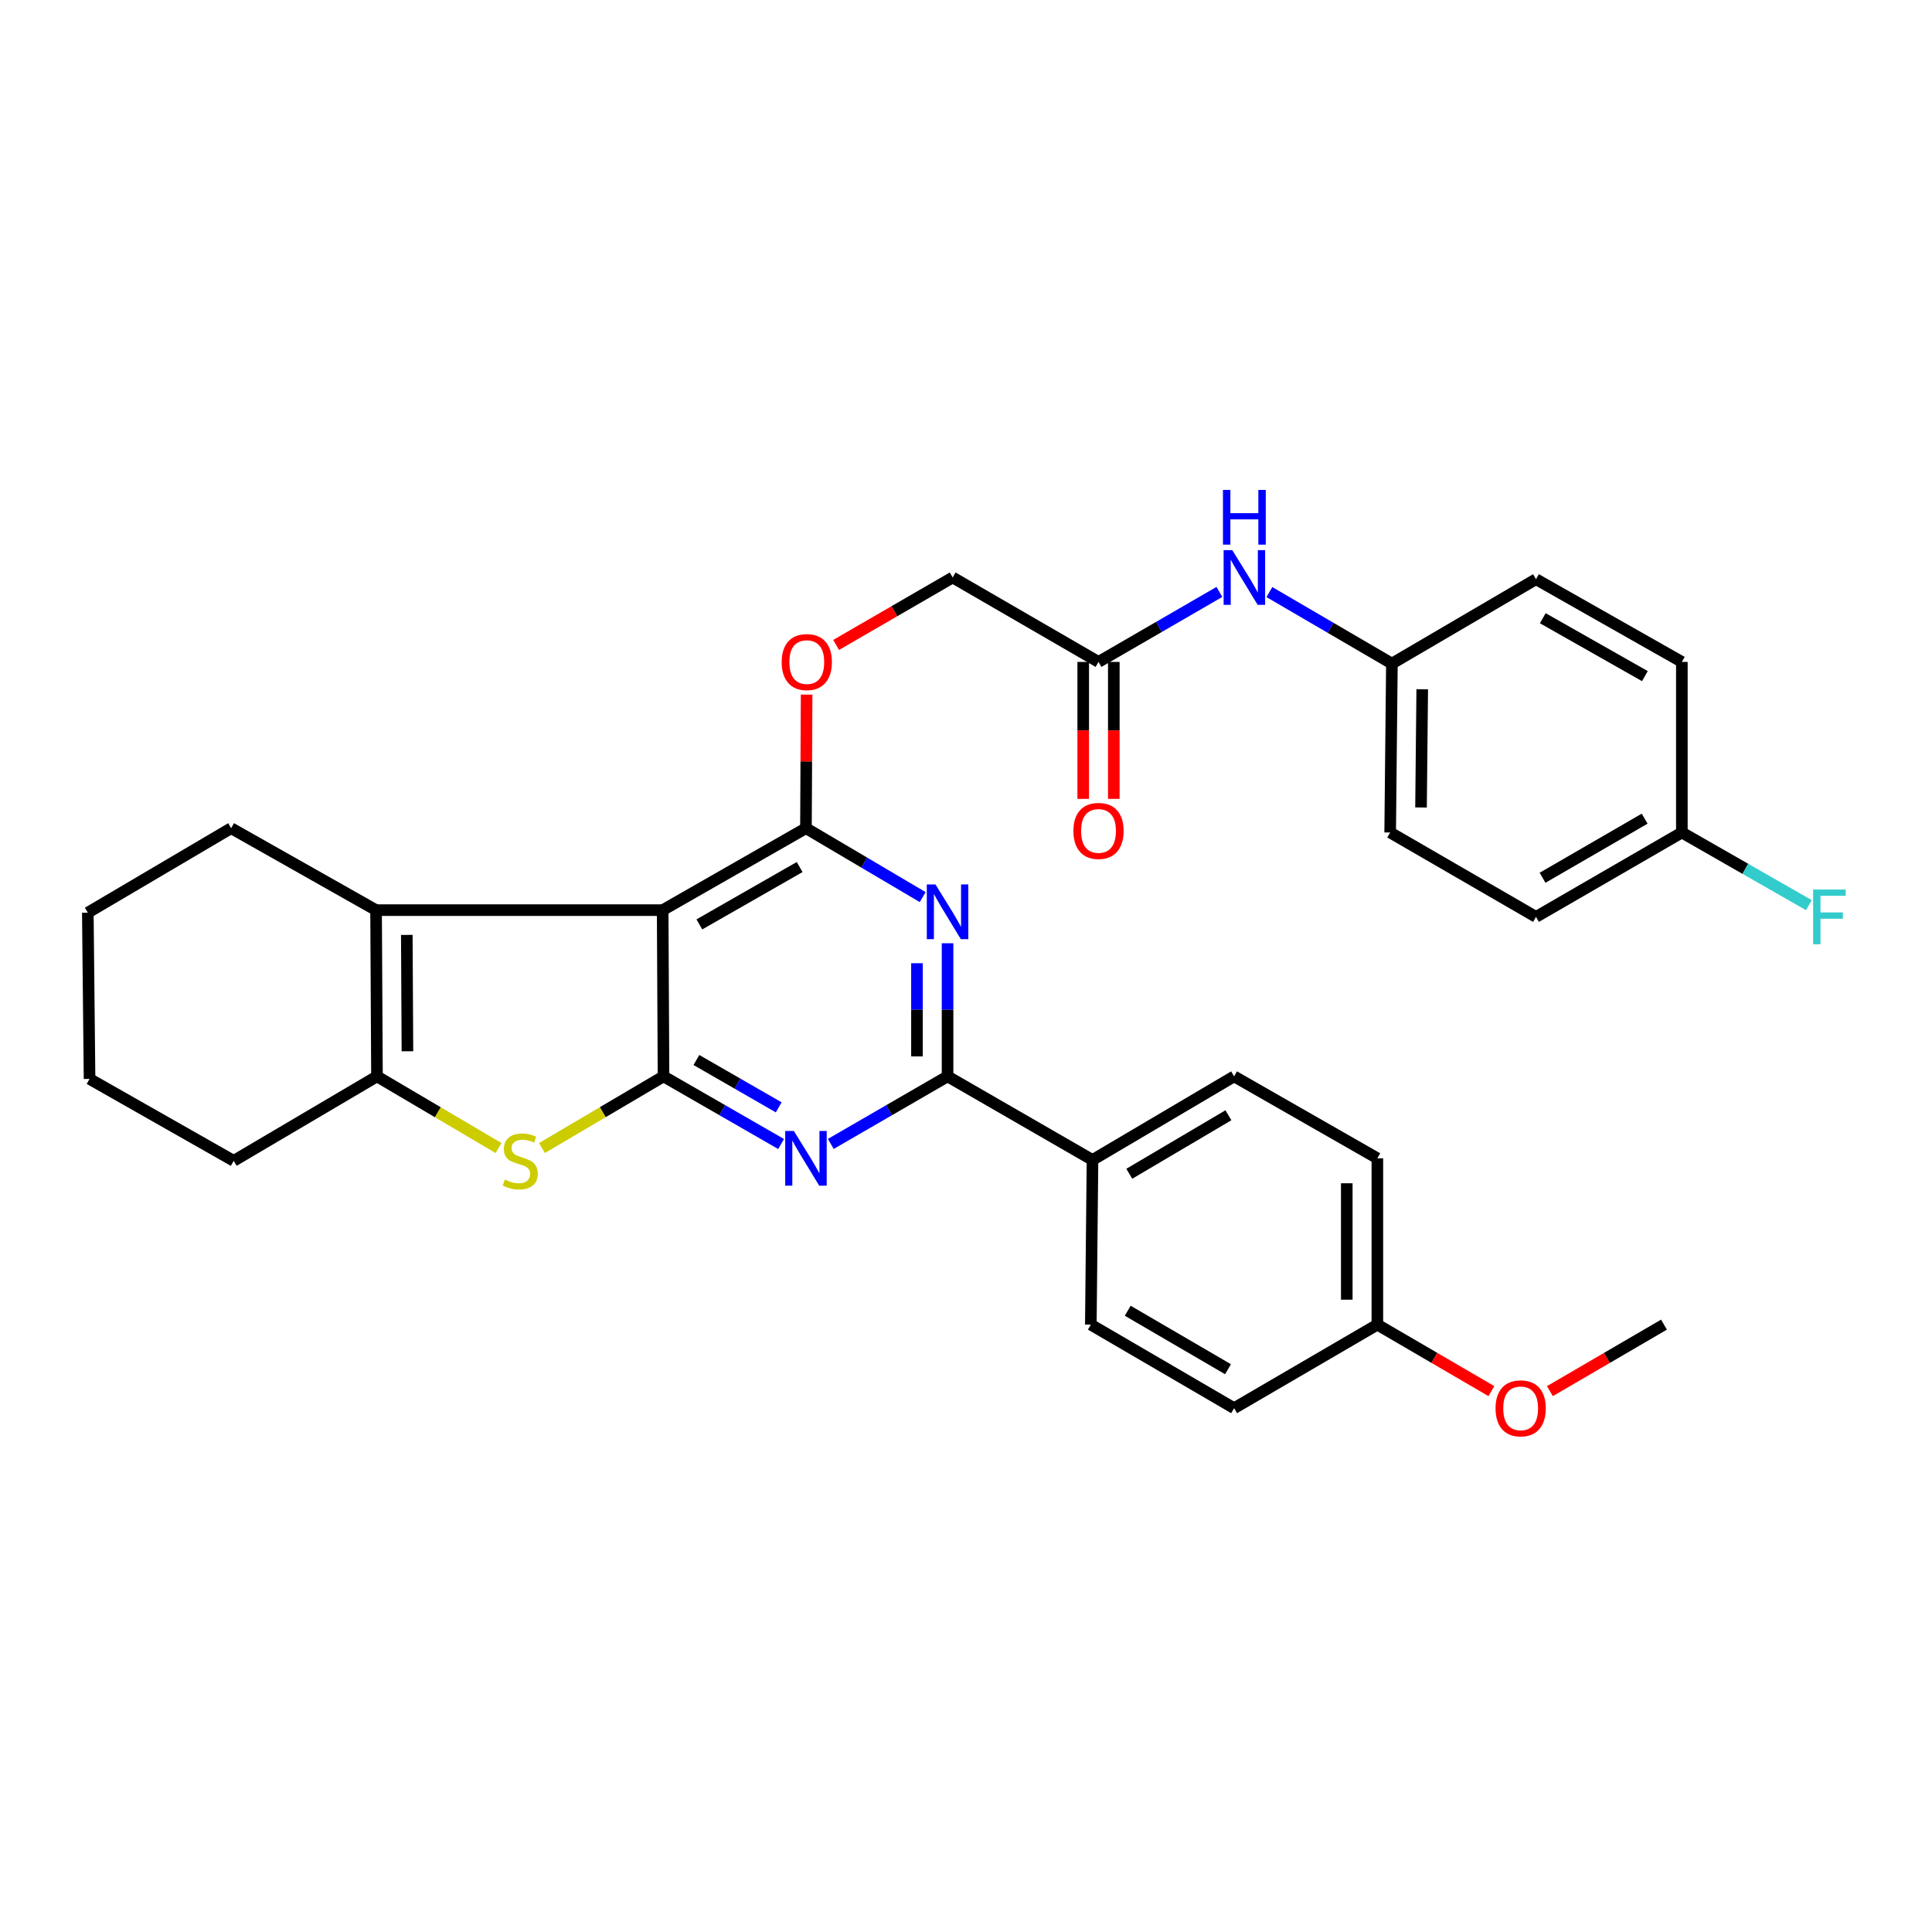 <?xml version='1.0' encoding='iso-8859-1'?>
<svg version='1.1' baseProfile='full'
              xmlns='http://www.w3.org/2000/svg'
                      xmlns:rdkit='http://www.rdkit.org/xml'
                      xmlns:xlink='http://www.w3.org/1999/xlink'
                  xml:space='preserve'
width='1000px' height='1000px' viewBox='0 0 1000 1000'>
<!-- END OF HEADER -->
<rect style='opacity:1.0;fill:#FFFFFF;stroke:none' width='1000' height='1000' x='0' y='0'> </rect>
<path class='bond-0' d='M 343.435,557.127 L 342.995,471.085' style='fill:none;fill-rule:evenodd;stroke:#000000;stroke-width:6px;stroke-linecap:butt;stroke-linejoin:miter;stroke-opacity:1' />
<path class='bond-2' d='M 343.435,557.127 L 373.864,574.633' style='fill:none;fill-rule:evenodd;stroke:#000000;stroke-width:6px;stroke-linecap:butt;stroke-linejoin:miter;stroke-opacity:1' />
<path class='bond-2' d='M 373.864,574.633 L 404.294,592.139' style='fill:none;fill-rule:evenodd;stroke:#0000FF;stroke-width:6px;stroke-linecap:butt;stroke-linejoin:miter;stroke-opacity:1' />
<path class='bond-2' d='M 360.461,548.653 L 381.761,560.907' style='fill:none;fill-rule:evenodd;stroke:#000000;stroke-width:6px;stroke-linecap:butt;stroke-linejoin:miter;stroke-opacity:1' />
<path class='bond-2' d='M 381.761,560.907 L 403.062,573.161' style='fill:none;fill-rule:evenodd;stroke:#0000FF;stroke-width:6px;stroke-linecap:butt;stroke-linejoin:miter;stroke-opacity:1' />
<path class='bond-4' d='M 343.435,557.127 L 311.973,575.675' style='fill:none;fill-rule:evenodd;stroke:#000000;stroke-width:6px;stroke-linecap:butt;stroke-linejoin:miter;stroke-opacity:1' />
<path class='bond-4' d='M 311.973,575.675 L 280.511,594.222' style='fill:none;fill-rule:evenodd;stroke:#CCCC00;stroke-width:6px;stroke-linecap:butt;stroke-linejoin:miter;stroke-opacity:1' />
<path class='bond-1' d='M 342.995,471.085 L 417.16,428.671' style='fill:none;fill-rule:evenodd;stroke:#000000;stroke-width:6px;stroke-linecap:butt;stroke-linejoin:miter;stroke-opacity:1' />
<path class='bond-1' d='M 361.981,478.47 L 413.897,448.78' style='fill:none;fill-rule:evenodd;stroke:#000000;stroke-width:6px;stroke-linecap:butt;stroke-linejoin:miter;stroke-opacity:1' />
<path class='bond-6' d='M 342.995,471.085 L 194.656,471.085' style='fill:none;fill-rule:evenodd;stroke:#000000;stroke-width:6px;stroke-linecap:butt;stroke-linejoin:miter;stroke-opacity:1' />
<path class='bond-8' d='M 417.16,428.671 L 417.333,394.097' style='fill:none;fill-rule:evenodd;stroke:#000000;stroke-width:6px;stroke-linecap:butt;stroke-linejoin:miter;stroke-opacity:1' />
<path class='bond-8' d='M 417.333,394.097 L 417.507,359.523' style='fill:none;fill-rule:evenodd;stroke:#FF0000;stroke-width:6px;stroke-linecap:butt;stroke-linejoin:miter;stroke-opacity:1' />
<path class='bond-33' d='M 417.16,428.671 L 447.373,446.507' style='fill:none;fill-rule:evenodd;stroke:#000000;stroke-width:6px;stroke-linecap:butt;stroke-linejoin:miter;stroke-opacity:1' />
<path class='bond-33' d='M 447.373,446.507 L 477.587,464.342' style='fill:none;fill-rule:evenodd;stroke:#0000FF;stroke-width:6px;stroke-linecap:butt;stroke-linejoin:miter;stroke-opacity:1' />
<path class='bond-5' d='M 430.017,592.101 L 460.236,574.614' style='fill:none;fill-rule:evenodd;stroke:#0000FF;stroke-width:6px;stroke-linecap:butt;stroke-linejoin:miter;stroke-opacity:1' />
<path class='bond-5' d='M 460.236,574.614 L 490.454,557.127' style='fill:none;fill-rule:evenodd;stroke:#000000;stroke-width:6px;stroke-linecap:butt;stroke-linejoin:miter;stroke-opacity:1' />
<path class='bond-3' d='M 490.454,488.228 L 490.454,522.678' style='fill:none;fill-rule:evenodd;stroke:#0000FF;stroke-width:6px;stroke-linecap:butt;stroke-linejoin:miter;stroke-opacity:1' />
<path class='bond-3' d='M 490.454,522.678 L 490.454,557.127' style='fill:none;fill-rule:evenodd;stroke:#000000;stroke-width:6px;stroke-linecap:butt;stroke-linejoin:miter;stroke-opacity:1' />
<path class='bond-3' d='M 474.618,498.563 L 474.618,522.678' style='fill:none;fill-rule:evenodd;stroke:#0000FF;stroke-width:6px;stroke-linecap:butt;stroke-linejoin:miter;stroke-opacity:1' />
<path class='bond-3' d='M 474.618,522.678 L 474.618,546.792' style='fill:none;fill-rule:evenodd;stroke:#000000;stroke-width:6px;stroke-linecap:butt;stroke-linejoin:miter;stroke-opacity:1' />
<path class='bond-7' d='M 258.046,594.222 L 226.584,575.675' style='fill:none;fill-rule:evenodd;stroke:#CCCC00;stroke-width:6px;stroke-linecap:butt;stroke-linejoin:miter;stroke-opacity:1' />
<path class='bond-7' d='M 226.584,575.675 L 195.122,557.127' style='fill:none;fill-rule:evenodd;stroke:#000000;stroke-width:6px;stroke-linecap:butt;stroke-linejoin:miter;stroke-opacity:1' />
<path class='bond-9' d='M 490.454,557.127 L 565.473,600.395' style='fill:none;fill-rule:evenodd;stroke:#000000;stroke-width:6px;stroke-linecap:butt;stroke-linejoin:miter;stroke-opacity:1' />
<path class='bond-19' d='M 194.656,471.085 L 119.637,428.671' style='fill:none;fill-rule:evenodd;stroke:#000000;stroke-width:6px;stroke-linecap:butt;stroke-linejoin:miter;stroke-opacity:1' />
<path class='bond-32' d='M 194.656,471.085 L 195.122,557.127' style='fill:none;fill-rule:evenodd;stroke:#000000;stroke-width:6px;stroke-linecap:butt;stroke-linejoin:miter;stroke-opacity:1' />
<path class='bond-32' d='M 210.562,483.906 L 210.888,544.135' style='fill:none;fill-rule:evenodd;stroke:#000000;stroke-width:6px;stroke-linecap:butt;stroke-linejoin:miter;stroke-opacity:1' />
<path class='bond-22' d='M 195.122,557.127 L 120.966,600.843' style='fill:none;fill-rule:evenodd;stroke:#000000;stroke-width:6px;stroke-linecap:butt;stroke-linejoin:miter;stroke-opacity:1' />
<path class='bond-15' d='M 432.773,333.822 L 462.938,316.359' style='fill:none;fill-rule:evenodd;stroke:#FF0000;stroke-width:6px;stroke-linecap:butt;stroke-linejoin:miter;stroke-opacity:1' />
<path class='bond-15' d='M 462.938,316.359 L 493.103,298.895' style='fill:none;fill-rule:evenodd;stroke:#000000;stroke-width:6px;stroke-linecap:butt;stroke-linejoin:miter;stroke-opacity:1' />
<path class='bond-13' d='M 565.473,600.395 L 638.767,557.127' style='fill:none;fill-rule:evenodd;stroke:#000000;stroke-width:6px;stroke-linecap:butt;stroke-linejoin:miter;stroke-opacity:1' />
<path class='bond-13' d='M 584.517,607.542 L 635.823,577.255' style='fill:none;fill-rule:evenodd;stroke:#000000;stroke-width:6px;stroke-linecap:butt;stroke-linejoin:miter;stroke-opacity:1' />
<path class='bond-14' d='M 565.473,600.395 L 564.611,685.628' style='fill:none;fill-rule:evenodd;stroke:#000000;stroke-width:6px;stroke-linecap:butt;stroke-linejoin:miter;stroke-opacity:1' />
<path class='bond-10' d='M 568.587,342.611 L 493.103,298.895' style='fill:none;fill-rule:evenodd;stroke:#000000;stroke-width:6px;stroke-linecap:butt;stroke-linejoin:miter;stroke-opacity:1' />
<path class='bond-11' d='M 568.587,342.611 L 599.874,324.494' style='fill:none;fill-rule:evenodd;stroke:#000000;stroke-width:6px;stroke-linecap:butt;stroke-linejoin:miter;stroke-opacity:1' />
<path class='bond-11' d='M 599.874,324.494 L 631.16,306.377' style='fill:none;fill-rule:evenodd;stroke:#0000FF;stroke-width:6px;stroke-linecap:butt;stroke-linejoin:miter;stroke-opacity:1' />
<path class='bond-12' d='M 560.669,342.611 L 560.669,378.053' style='fill:none;fill-rule:evenodd;stroke:#000000;stroke-width:6px;stroke-linecap:butt;stroke-linejoin:miter;stroke-opacity:1' />
<path class='bond-12' d='M 560.669,378.053 L 560.669,413.495' style='fill:none;fill-rule:evenodd;stroke:#FF0000;stroke-width:6px;stroke-linecap:butt;stroke-linejoin:miter;stroke-opacity:1' />
<path class='bond-12' d='M 576.505,342.611 L 576.505,378.053' style='fill:none;fill-rule:evenodd;stroke:#000000;stroke-width:6px;stroke-linecap:butt;stroke-linejoin:miter;stroke-opacity:1' />
<path class='bond-12' d='M 576.505,378.053 L 576.505,413.495' style='fill:none;fill-rule:evenodd;stroke:#FF0000;stroke-width:6px;stroke-linecap:butt;stroke-linejoin:miter;stroke-opacity:1' />
<path class='bond-16' d='M 657.032,306.457 L 688.739,324.97' style='fill:none;fill-rule:evenodd;stroke:#0000FF;stroke-width:6px;stroke-linecap:butt;stroke-linejoin:miter;stroke-opacity:1' />
<path class='bond-16' d='M 688.739,324.97 L 720.446,343.482' style='fill:none;fill-rule:evenodd;stroke:#000000;stroke-width:6px;stroke-linecap:butt;stroke-linejoin:miter;stroke-opacity:1' />
<path class='bond-20' d='M 638.767,557.127 L 712.924,599.541' style='fill:none;fill-rule:evenodd;stroke:#000000;stroke-width:6px;stroke-linecap:butt;stroke-linejoin:miter;stroke-opacity:1' />
<path class='bond-21' d='M 564.611,685.628 L 638.767,728.877' style='fill:none;fill-rule:evenodd;stroke:#000000;stroke-width:6px;stroke-linecap:butt;stroke-linejoin:miter;stroke-opacity:1' />
<path class='bond-21' d='M 583.712,678.436 L 635.622,708.71' style='fill:none;fill-rule:evenodd;stroke:#000000;stroke-width:6px;stroke-linecap:butt;stroke-linejoin:miter;stroke-opacity:1' />
<path class='bond-24' d='M 720.446,343.482 L 795.033,299.793' style='fill:none;fill-rule:evenodd;stroke:#000000;stroke-width:6px;stroke-linecap:butt;stroke-linejoin:miter;stroke-opacity:1' />
<path class='bond-25' d='M 720.446,343.482 L 719.548,430.897' style='fill:none;fill-rule:evenodd;stroke:#000000;stroke-width:6px;stroke-linecap:butt;stroke-linejoin:miter;stroke-opacity:1' />
<path class='bond-25' d='M 736.146,356.757 L 735.518,417.947' style='fill:none;fill-rule:evenodd;stroke:#000000;stroke-width:6px;stroke-linecap:butt;stroke-linejoin:miter;stroke-opacity:1' />
<path class='bond-17' d='M 870.527,430.897 L 795.033,474.587' style='fill:none;fill-rule:evenodd;stroke:#000000;stroke-width:6px;stroke-linecap:butt;stroke-linejoin:miter;stroke-opacity:1' />
<path class='bond-17' d='M 851.271,423.744 L 798.425,454.327' style='fill:none;fill-rule:evenodd;stroke:#000000;stroke-width:6px;stroke-linecap:butt;stroke-linejoin:miter;stroke-opacity:1' />
<path class='bond-23' d='M 870.527,430.897 L 903.399,449.704' style='fill:none;fill-rule:evenodd;stroke:#000000;stroke-width:6px;stroke-linecap:butt;stroke-linejoin:miter;stroke-opacity:1' />
<path class='bond-23' d='M 903.399,449.704 L 936.272,468.511' style='fill:none;fill-rule:evenodd;stroke:#33CCCC;stroke-width:6px;stroke-linecap:butt;stroke-linejoin:miter;stroke-opacity:1' />
<path class='bond-36' d='M 870.527,430.897 L 870.527,342.611' style='fill:none;fill-rule:evenodd;stroke:#000000;stroke-width:6px;stroke-linecap:butt;stroke-linejoin:miter;stroke-opacity:1' />
<path class='bond-18' d='M 712.924,685.628 L 638.767,728.877' style='fill:none;fill-rule:evenodd;stroke:#000000;stroke-width:6px;stroke-linecap:butt;stroke-linejoin:miter;stroke-opacity:1' />
<path class='bond-28' d='M 712.924,685.628 L 742.433,702.836' style='fill:none;fill-rule:evenodd;stroke:#000000;stroke-width:6px;stroke-linecap:butt;stroke-linejoin:miter;stroke-opacity:1' />
<path class='bond-28' d='M 742.433,702.836 L 771.942,720.045' style='fill:none;fill-rule:evenodd;stroke:#FF0000;stroke-width:6px;stroke-linecap:butt;stroke-linejoin:miter;stroke-opacity:1' />
<path class='bond-35' d='M 712.924,685.628 L 712.924,599.541' style='fill:none;fill-rule:evenodd;stroke:#000000;stroke-width:6px;stroke-linecap:butt;stroke-linejoin:miter;stroke-opacity:1' />
<path class='bond-35' d='M 697.088,672.715 L 697.088,612.454' style='fill:none;fill-rule:evenodd;stroke:#000000;stroke-width:6px;stroke-linecap:butt;stroke-linejoin:miter;stroke-opacity:1' />
<path class='bond-30' d='M 119.637,428.671 L 45.455,472.396' style='fill:none;fill-rule:evenodd;stroke:#000000;stroke-width:6px;stroke-linecap:butt;stroke-linejoin:miter;stroke-opacity:1' />
<path class='bond-31' d='M 120.966,600.843 L 46.352,558.447' style='fill:none;fill-rule:evenodd;stroke:#000000;stroke-width:6px;stroke-linecap:butt;stroke-linejoin:miter;stroke-opacity:1' />
<path class='bond-27' d='M 795.033,299.793 L 870.527,342.611' style='fill:none;fill-rule:evenodd;stroke:#000000;stroke-width:6px;stroke-linecap:butt;stroke-linejoin:miter;stroke-opacity:1' />
<path class='bond-27' d='M 798.544,319.99 L 851.39,349.963' style='fill:none;fill-rule:evenodd;stroke:#000000;stroke-width:6px;stroke-linecap:butt;stroke-linejoin:miter;stroke-opacity:1' />
<path class='bond-26' d='M 719.548,430.897 L 795.033,474.587' style='fill:none;fill-rule:evenodd;stroke:#000000;stroke-width:6px;stroke-linecap:butt;stroke-linejoin:miter;stroke-opacity:1' />
<path class='bond-29' d='M 802.236,720.047 L 831.754,702.837' style='fill:none;fill-rule:evenodd;stroke:#FF0000;stroke-width:6px;stroke-linecap:butt;stroke-linejoin:miter;stroke-opacity:1' />
<path class='bond-29' d='M 831.754,702.837 L 861.272,685.628' style='fill:none;fill-rule:evenodd;stroke:#000000;stroke-width:6px;stroke-linecap:butt;stroke-linejoin:miter;stroke-opacity:1' />
<path class='bond-34' d='M 45.455,472.396 L 46.352,558.447' style='fill:none;fill-rule:evenodd;stroke:#000000;stroke-width:6px;stroke-linecap:butt;stroke-linejoin:miter;stroke-opacity:1' />
<path  class='atom-3' d='M 410.9 585.381
L 420.18 600.381
Q 421.1 601.861, 422.58 604.541
Q 424.06 607.221, 424.14 607.381
L 424.14 585.381
L 427.9 585.381
L 427.9 613.701
L 424.02 613.701
L 414.06 597.301
Q 412.9 595.381, 411.66 593.181
Q 410.46 590.981, 410.1 590.301
L 410.1 613.701
L 406.42 613.701
L 406.42 585.381
L 410.9 585.381
' fill='#0000FF'/>
<path  class='atom-4' d='M 484.194 457.779
L 493.474 472.779
Q 494.394 474.259, 495.874 476.939
Q 497.354 479.619, 497.434 479.779
L 497.434 457.779
L 501.194 457.779
L 501.194 486.099
L 497.314 486.099
L 487.354 469.699
Q 486.194 467.779, 484.954 465.579
Q 483.754 463.379, 483.394 462.699
L 483.394 486.099
L 479.714 486.099
L 479.714 457.779
L 484.194 457.779
' fill='#0000FF'/>
<path  class='atom-5' d='M 261.279 610.563
Q 261.599 610.683, 262.919 611.243
Q 264.239 611.803, 265.679 612.163
Q 267.159 612.483, 268.599 612.483
Q 271.279 612.483, 272.839 611.203
Q 274.399 609.883, 274.399 607.603
Q 274.399 606.043, 273.599 605.083
Q 272.839 604.123, 271.639 603.603
Q 270.439 603.083, 268.439 602.483
Q 265.919 601.723, 264.399 601.003
Q 262.919 600.283, 261.839 598.763
Q 260.799 597.243, 260.799 594.683
Q 260.799 591.123, 263.199 588.923
Q 265.639 586.723, 270.439 586.723
Q 273.719 586.723, 277.439 588.283
L 276.519 591.363
Q 273.119 589.963, 270.559 589.963
Q 267.799 589.963, 266.279 591.123
Q 264.759 592.243, 264.799 594.203
Q 264.799 595.723, 265.559 596.643
Q 266.359 597.563, 267.479 598.083
Q 268.639 598.603, 270.559 599.203
Q 273.119 600.003, 274.639 600.803
Q 276.159 601.603, 277.239 603.243
Q 278.359 604.843, 278.359 607.603
Q 278.359 611.523, 275.719 613.643
Q 273.119 615.723, 268.759 615.723
Q 266.239 615.723, 264.319 615.163
Q 262.439 614.643, 260.199 613.723
L 261.279 610.563
' fill='#CCCC00'/>
<path  class='atom-9' d='M 404.591 342.691
Q 404.591 335.891, 407.951 332.091
Q 411.311 328.291, 417.591 328.291
Q 423.871 328.291, 427.231 332.091
Q 430.591 335.891, 430.591 342.691
Q 430.591 349.571, 427.191 353.491
Q 423.791 357.371, 417.591 357.371
Q 411.351 357.371, 407.951 353.491
Q 404.591 349.611, 404.591 342.691
M 417.591 354.171
Q 421.911 354.171, 424.231 351.291
Q 426.591 348.371, 426.591 342.691
Q 426.591 337.131, 424.231 334.331
Q 421.911 331.491, 417.591 331.491
Q 413.271 331.491, 410.911 334.291
Q 408.591 337.091, 408.591 342.691
Q 408.591 348.411, 410.911 351.291
Q 413.271 354.171, 417.591 354.171
' fill='#FF0000'/>
<path  class='atom-12' d='M 637.821 284.735
L 647.101 299.735
Q 648.021 301.215, 649.501 303.895
Q 650.981 306.575, 651.061 306.735
L 651.061 284.735
L 654.821 284.735
L 654.821 313.055
L 650.941 313.055
L 640.981 296.655
Q 639.821 294.735, 638.581 292.535
Q 637.381 290.335, 637.021 289.655
L 637.021 313.055
L 633.341 313.055
L 633.341 284.735
L 637.821 284.735
' fill='#0000FF'/>
<path  class='atom-12' d='M 633.001 253.583
L 636.841 253.583
L 636.841 265.623
L 651.321 265.623
L 651.321 253.583
L 655.161 253.583
L 655.161 281.903
L 651.321 281.903
L 651.321 268.823
L 636.841 268.823
L 636.841 281.903
L 633.001 281.903
L 633.001 253.583
' fill='#0000FF'/>
<path  class='atom-13' d='M 555.587 430.08
Q 555.587 423.28, 558.947 419.48
Q 562.307 415.68, 568.587 415.68
Q 574.867 415.68, 578.227 419.48
Q 581.587 423.28, 581.587 430.08
Q 581.587 436.96, 578.187 440.88
Q 574.787 444.76, 568.587 444.76
Q 562.347 444.76, 558.947 440.88
Q 555.587 437, 555.587 430.08
M 568.587 441.56
Q 572.907 441.56, 575.227 438.68
Q 577.587 435.76, 577.587 430.08
Q 577.587 424.52, 575.227 421.72
Q 572.907 418.88, 568.587 418.88
Q 564.267 418.88, 561.907 421.68
Q 559.587 424.48, 559.587 430.08
Q 559.587 435.8, 561.907 438.68
Q 564.267 441.56, 568.587 441.56
' fill='#FF0000'/>
<path  class='atom-24' d='M 938.471 460.427
L 955.311 460.427
L 955.311 463.667
L 942.271 463.667
L 942.271 472.267
L 953.871 472.267
L 953.871 475.547
L 942.271 475.547
L 942.271 488.747
L 938.471 488.747
L 938.471 460.427
' fill='#33CCCC'/>
<path  class='atom-29' d='M 774.089 728.957
Q 774.089 722.157, 777.449 718.357
Q 780.809 714.557, 787.089 714.557
Q 793.369 714.557, 796.729 718.357
Q 800.089 722.157, 800.089 728.957
Q 800.089 735.837, 796.689 739.757
Q 793.289 743.637, 787.089 743.637
Q 780.849 743.637, 777.449 739.757
Q 774.089 735.877, 774.089 728.957
M 787.089 740.437
Q 791.409 740.437, 793.729 737.557
Q 796.089 734.637, 796.089 728.957
Q 796.089 723.397, 793.729 720.597
Q 791.409 717.757, 787.089 717.757
Q 782.769 717.757, 780.409 720.557
Q 778.089 723.357, 778.089 728.957
Q 778.089 734.677, 780.409 737.557
Q 782.769 740.437, 787.089 740.437
' fill='#FF0000'/>
</svg>
